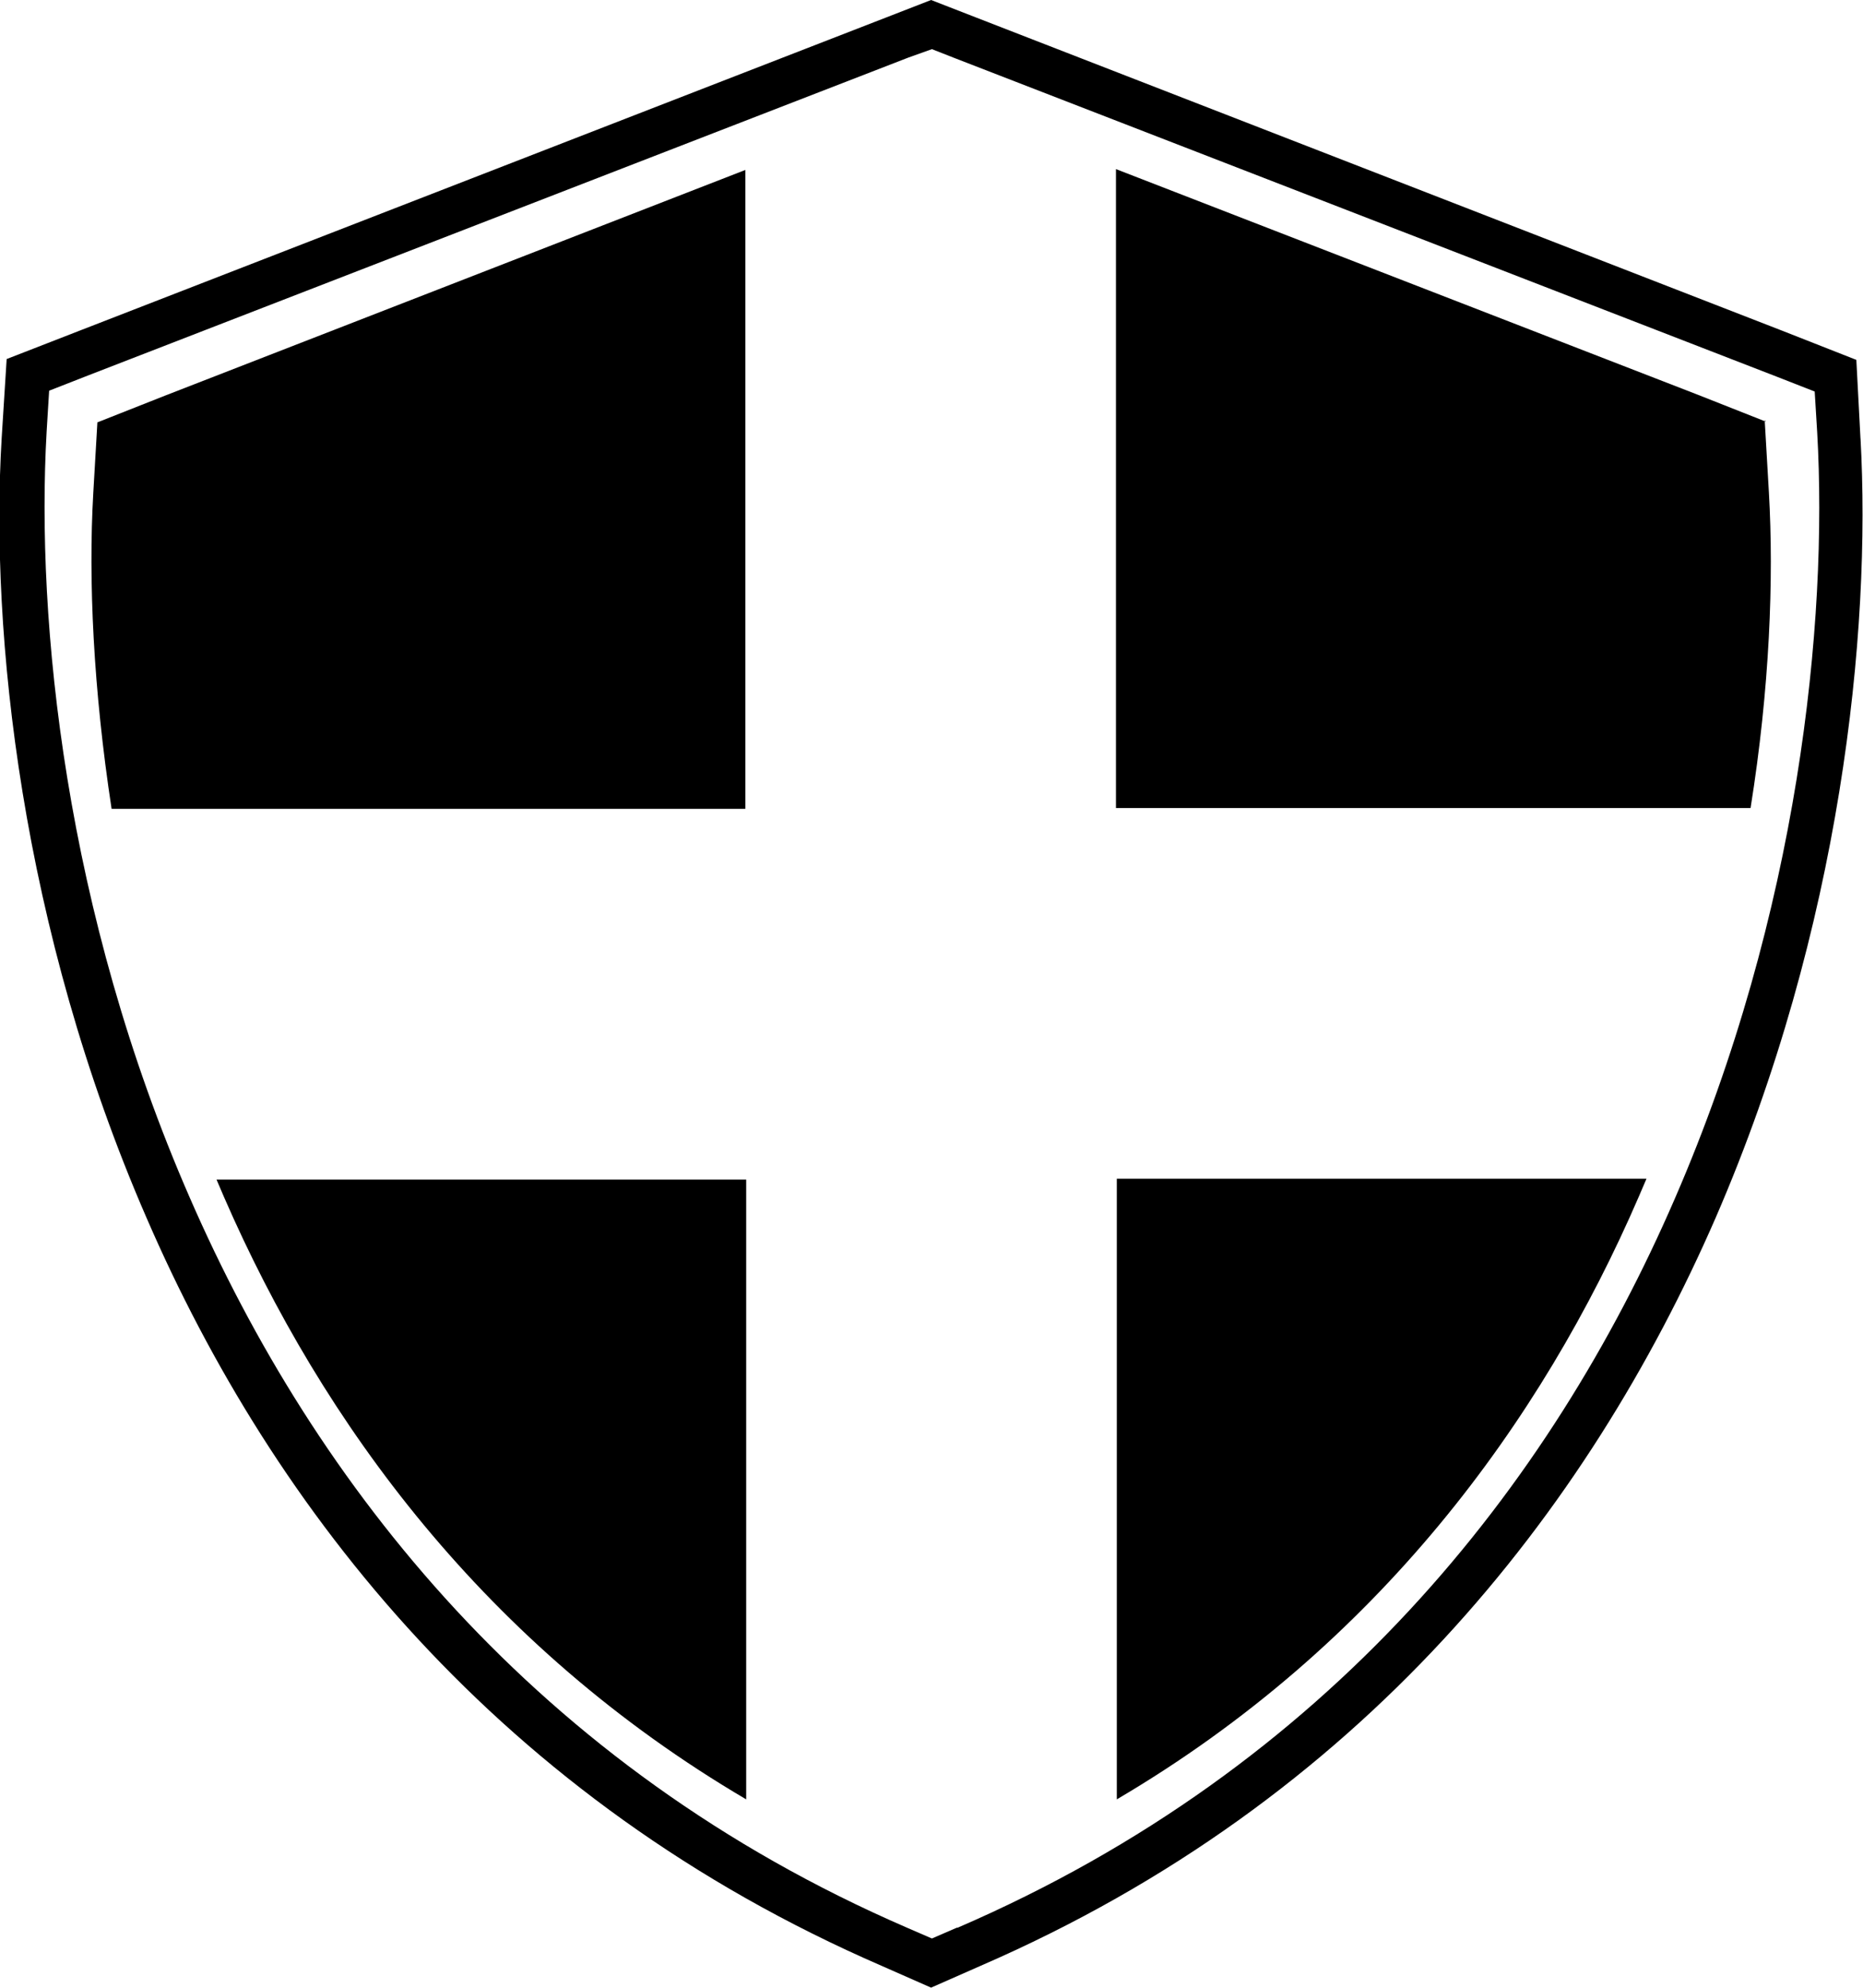 <?xml version='1.0' encoding='UTF-8'?>
<svg xmlns="http://www.w3.org/2000/svg" id="Calque_2" version="1.1" viewBox="0 0 223.7 238.6">
  <!-- Generator: Adobe Illustrator 30.0.0, SVG Export Plug-In . SVG Version: 2.1.1 Build 123)  -->
  <path d="M26.9,143.7c11.8,27.1,31.4,53.9,62.7,72.3v-74.4H26c.3.7.6,1.4.9,2.1h0Z" fill="#000"/>
  <path d="M11.7,50.6l-.5,8.6c-.6,10.4,0,23.5,2.2,37.9h76.1V20.4L19.8,47.5l-8.1,3.2h0Z" fill="#000"/>
  <polygon points="89.6 20.4 89.6 20.4 89.6 20.4 89.6 20.4"/>
  <path d="M212,50.6l-8.1-3.2-69.9-27.1v76.7h76.2c2.3-14.4,2.8-27.5,2.2-37.9l-.5-8.6h.1Z" fill="#000"/>
  <path d="M134.1,216c31.3-18.4,51-45.3,62.7-72.4.3-.7.6-1.4.9-2.1h-63.6v74.5Z" fill="#000"/>
  <polygon points="134.1 216 134.1 216 134.1 216 134.1 216"/>
  <path d="M223.4,52.7l-.5-9.5-8.9-3.5L117.2,2.1l-5.4-2.1-5.4,2.1L9.8,39.6l-9,3.5-.6,9.5c-1.4,23.3,2.3,58.9,17.4,93.6,15.2,35.1,42.4,69.9,88.3,89.8l5.9,2.6,5.9-2.6c45.9-19.9,73-54.7,88.3-89.8h0c15.1-34.8,18.7-70.4,17.4-93.6h0ZM114.9,231.4l-3,1.3-3-1.3c-44.6-19.3-71.1-53.2-86.1-87.6C7.8,109.5,4.3,74.5,5.6,51.8l.3-4.9,4.6-1.8L109.1,6.9l2.8-1h0l2.8,1.1,98.6,38.2,4.6,1.8.3,4.9c1.3,22.7-2.2,57.7-17.1,92-14.9,34.4-41.4,68.2-86.1,87.5h-.1Z" fill="#000"/>
</svg>